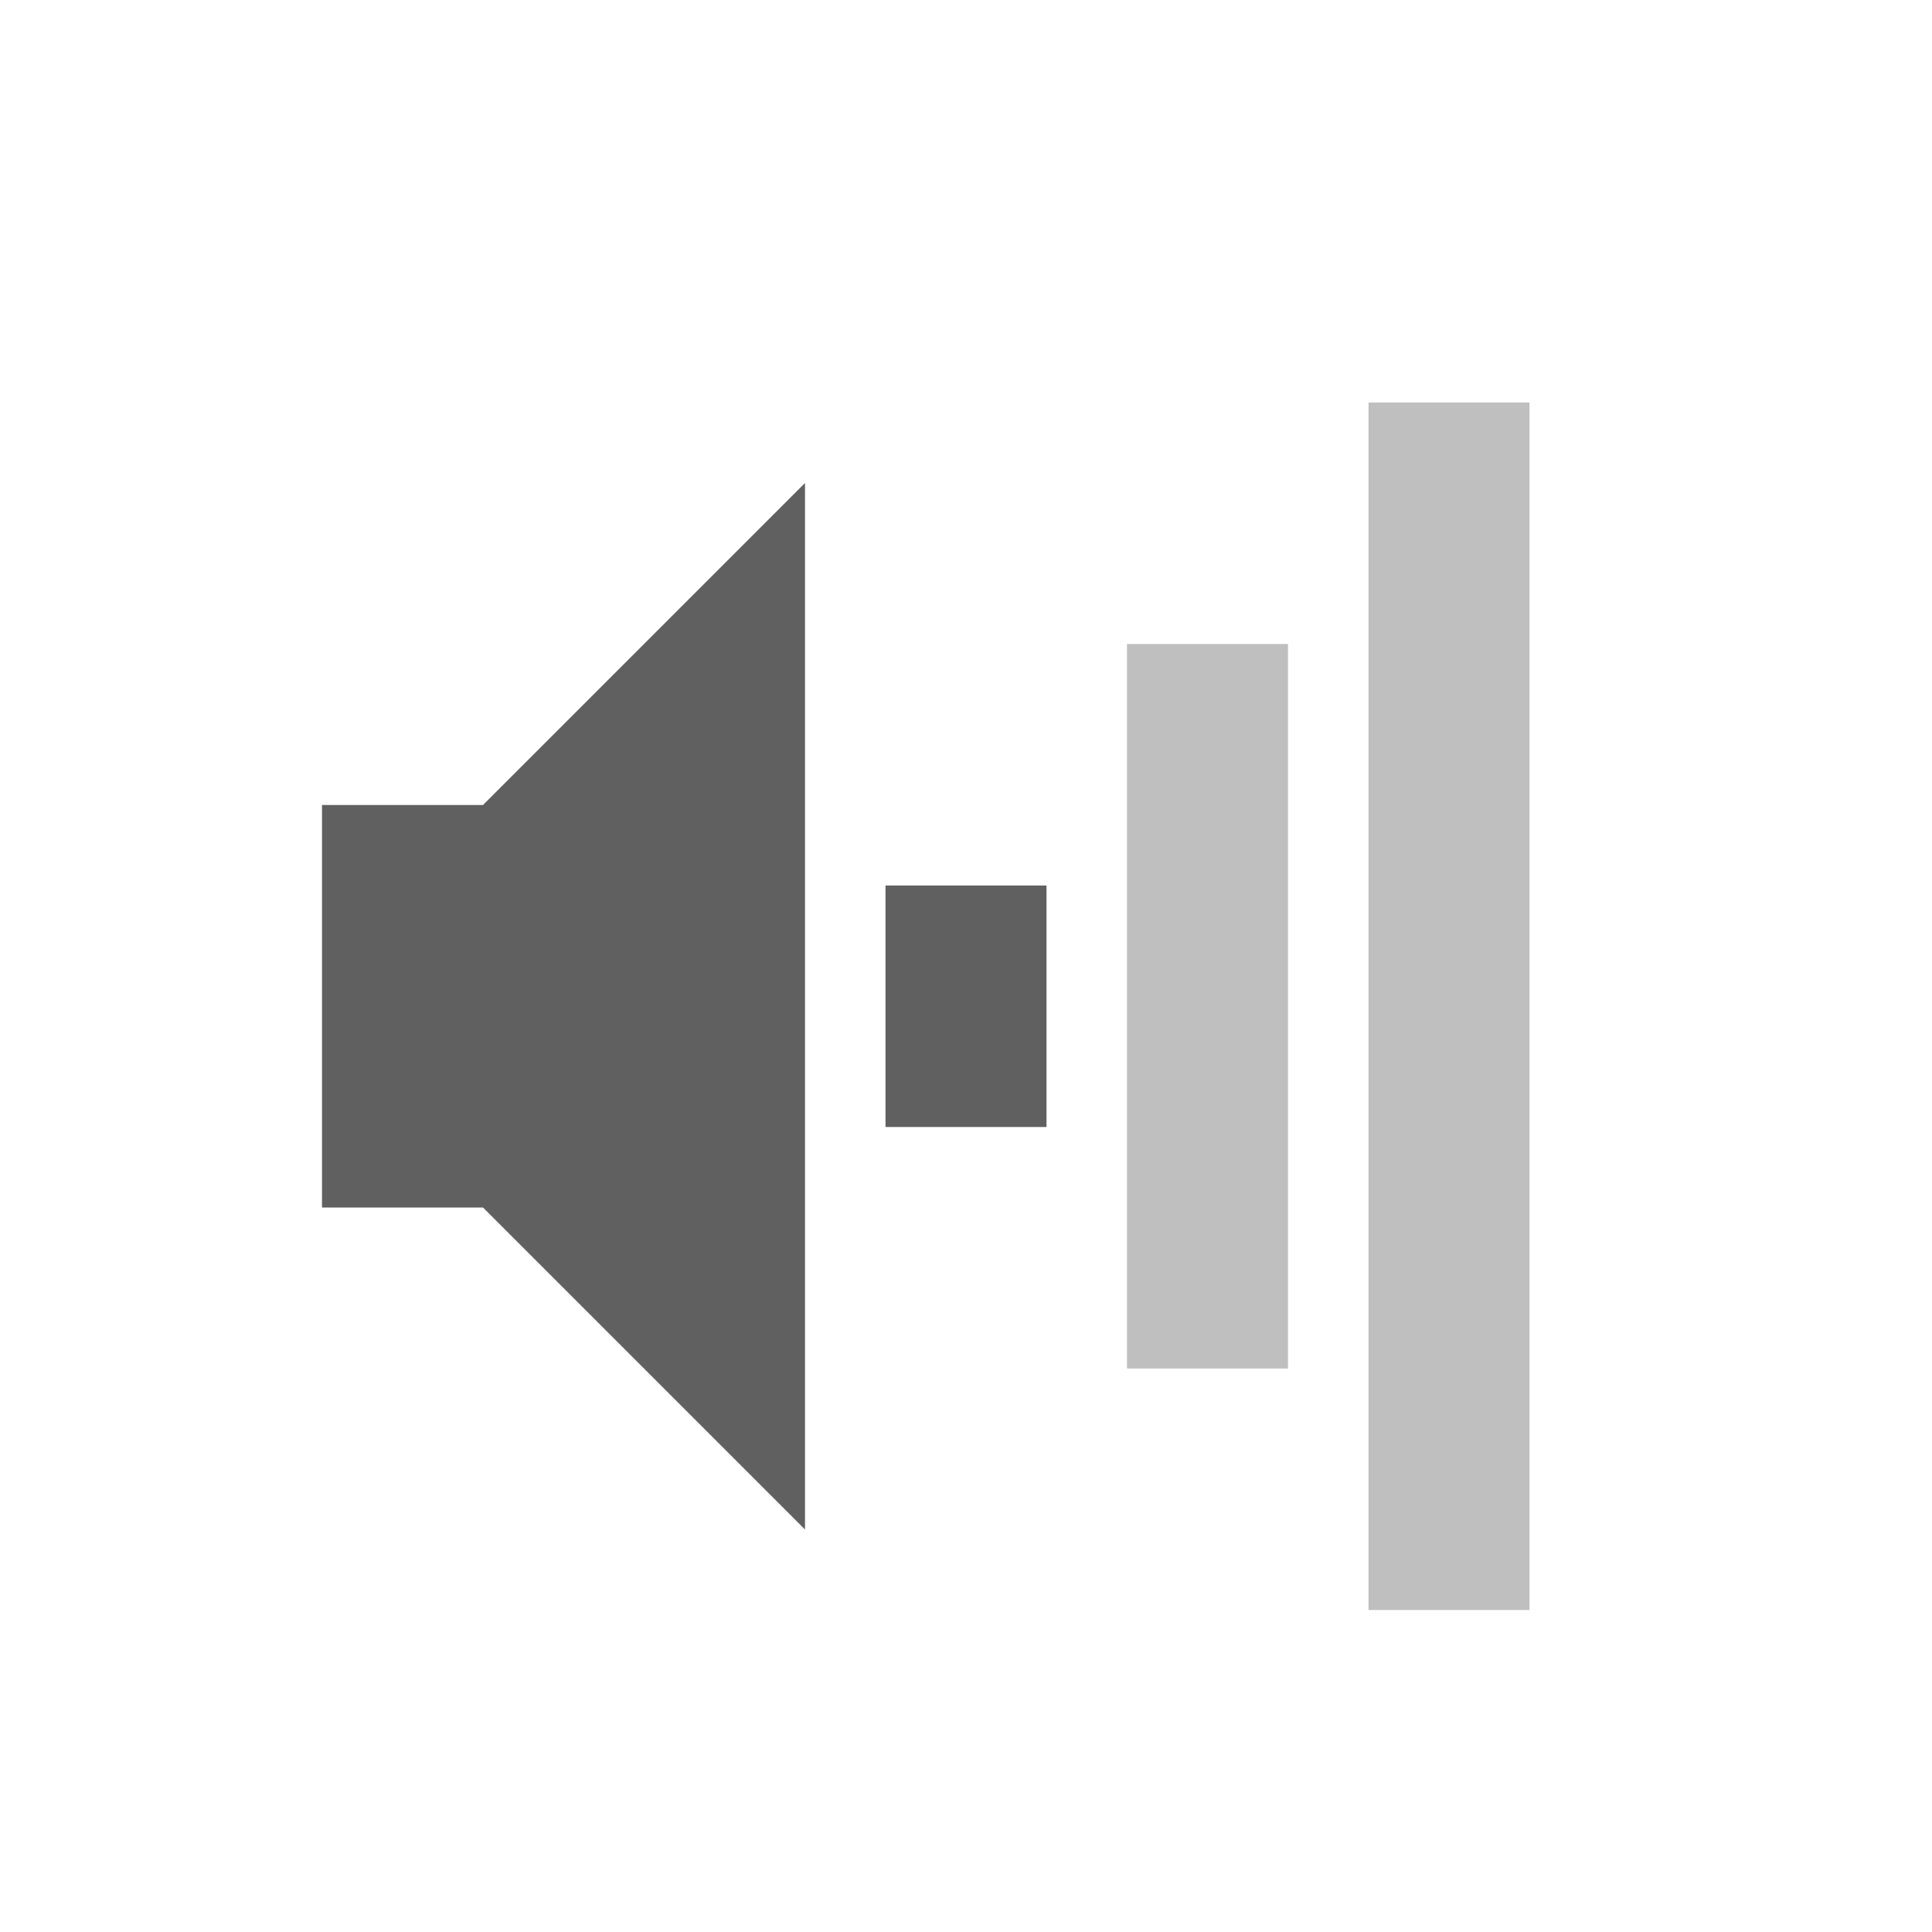 <?xml version="1.0" encoding="UTF-8"?>
<!-- Created with Inkscape (http://www.inkscape.org/) -->
<svg id="svg2" width="24" height="24" version="1.0" xmlns="http://www.w3.org/2000/svg">
 <g id="g2933" transform="translate(0,1)">
  <rect id="rect2384" x="17" y="4" width="2" height="15" rx="0" ry="0" style="fill:#606060;opacity:.4"/>
  <rect id="rect3158" x="14" y="7" width="2" height="9" rx="0" ry="0" style="fill:#606060;opacity:.4"/>
  <rect id="rect3162" x="11" y="10" width="2" height="3" rx="0" ry="0" style="fill:#606060"/>
  <path id="path2387" d="m4 9v5h2l4 4v-13l-4 4h-2z" style="fill-rule:evenodd;fill:#606060"/>
 </g>
</svg>
